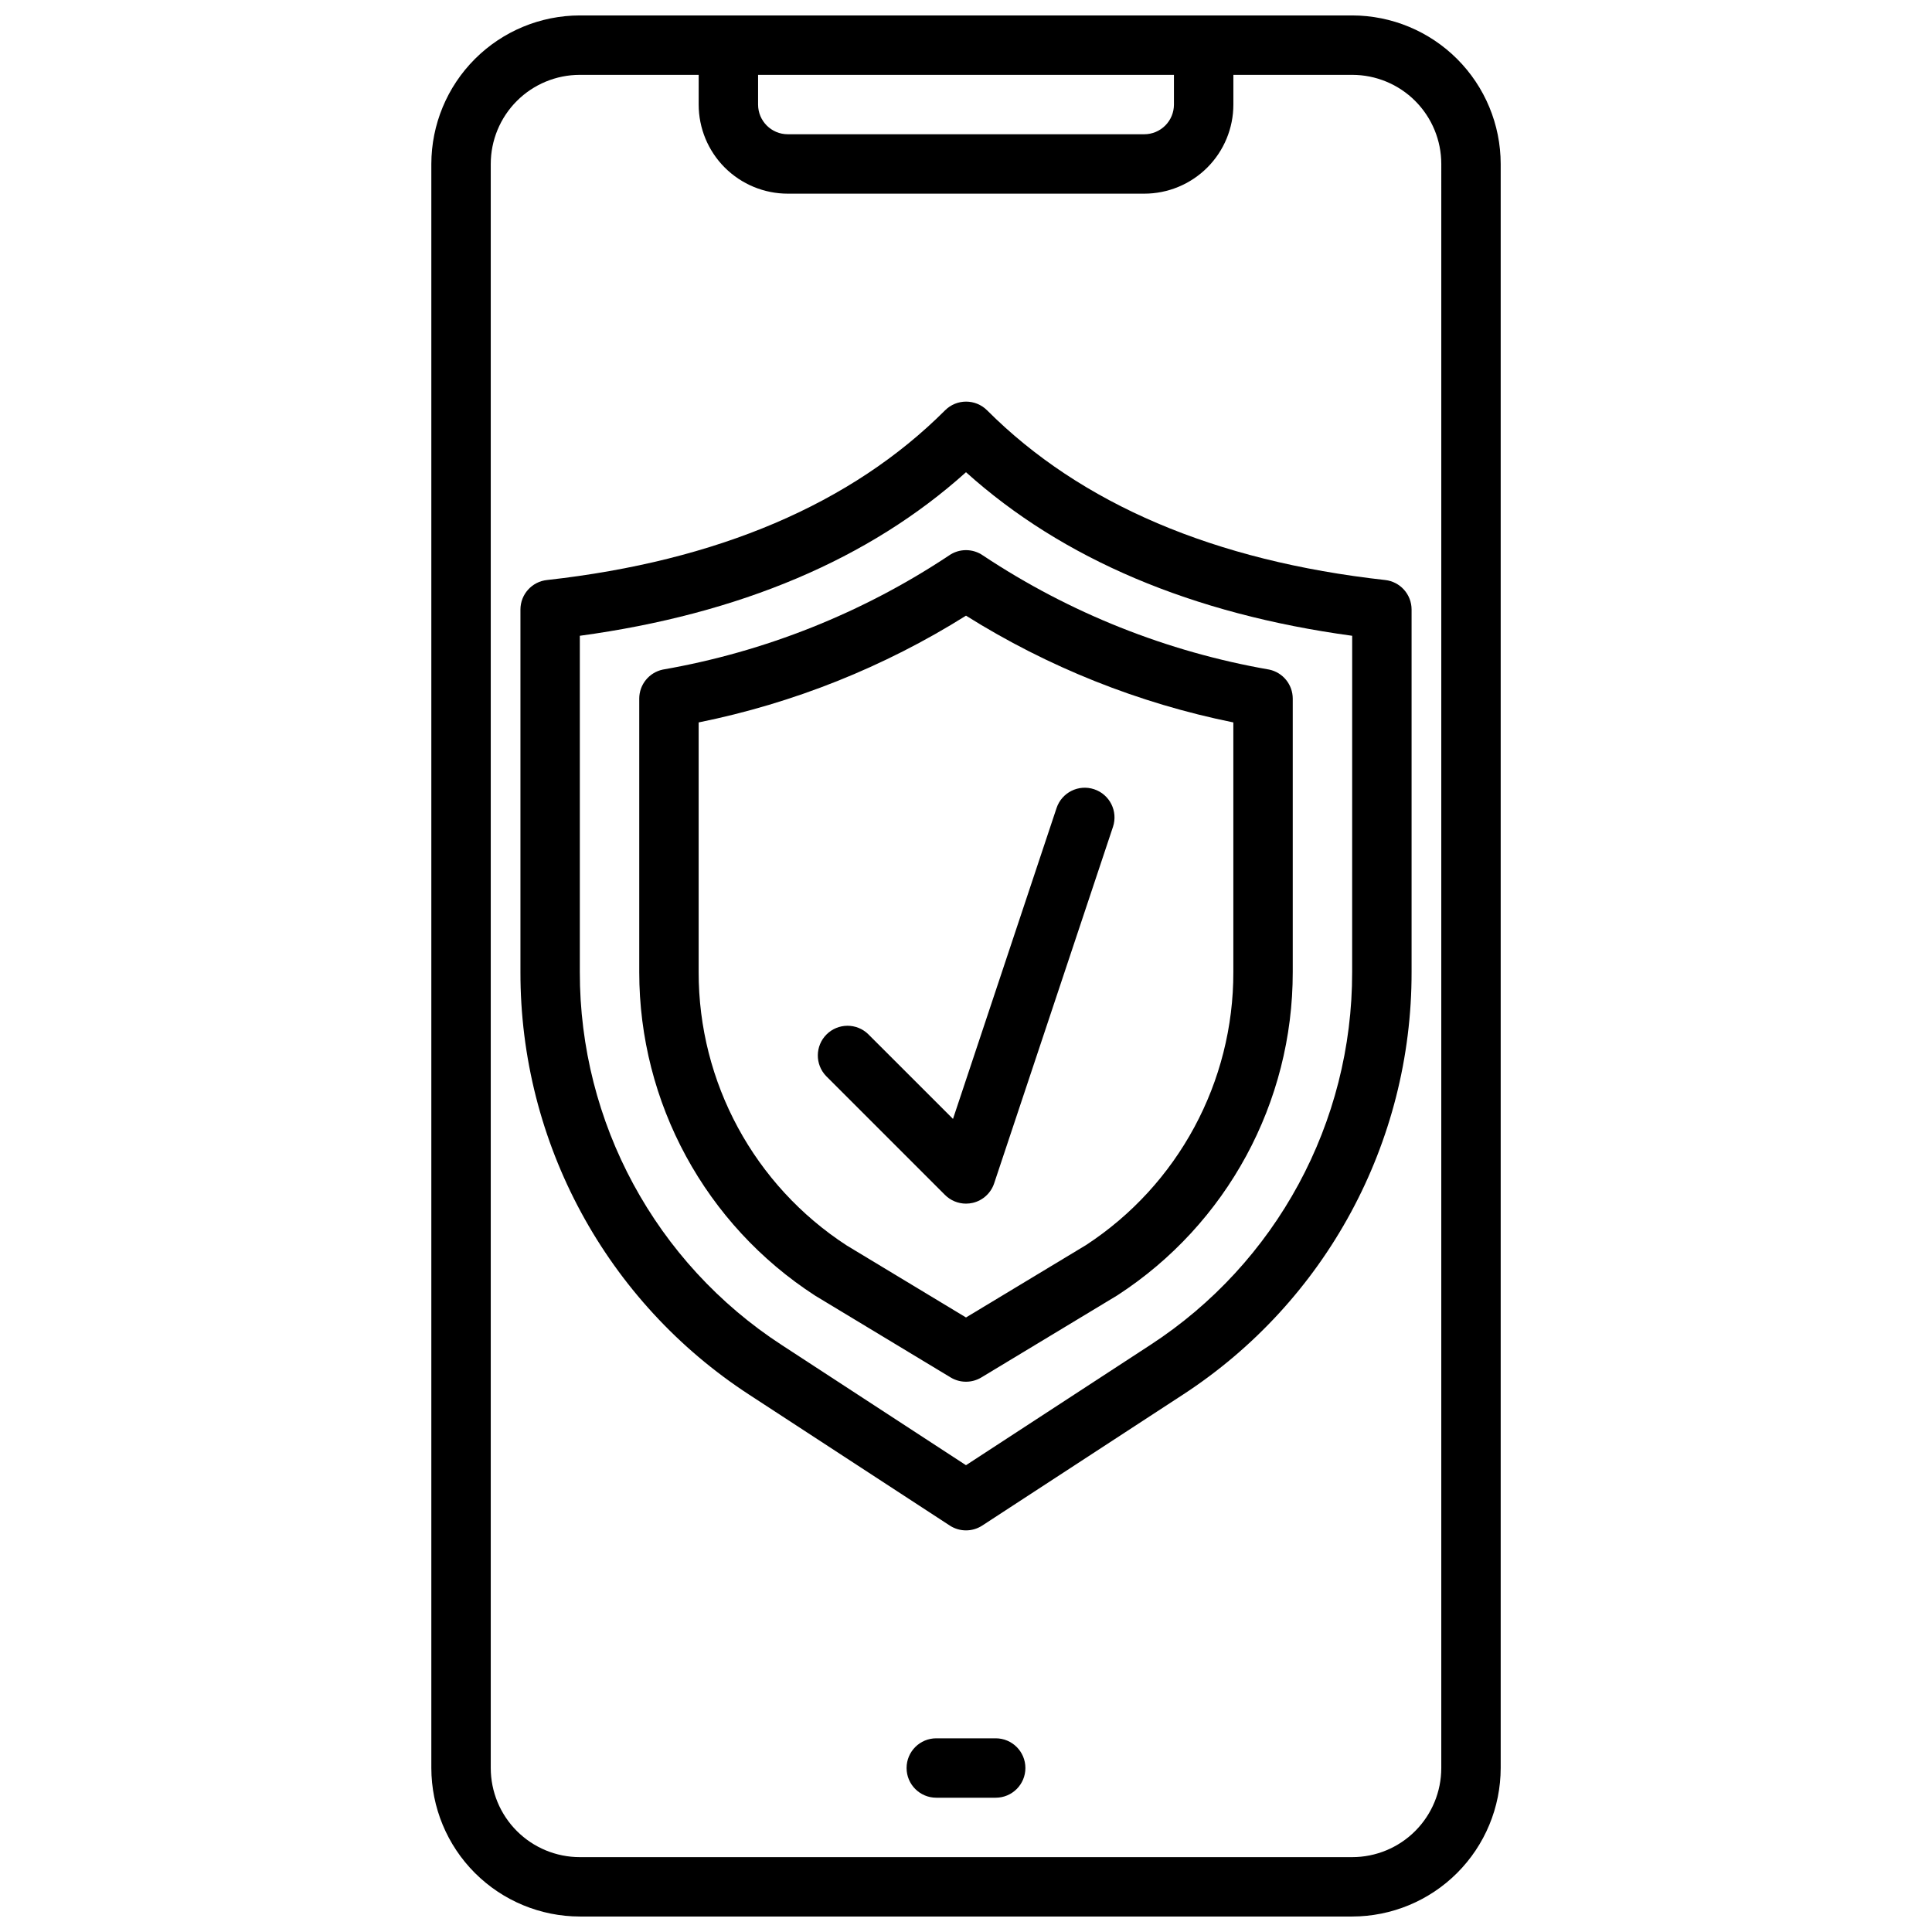 <?xml version="1.0" encoding="UTF-8"?>
<!-- The Best Svg Icon site in the world: iconSvg.co, Visit us! https://iconsvg.co -->
<svg width="800px" height="800px" version="1.1" viewBox="144 144 512 512" xmlns="http://www.w3.org/2000/svg">
 <defs>
  <clipPath id="a">
   <path d="m258 148.09h284v503.81h-284z"/>
  </clipPath>
 </defs>
 <g clip-path="url(#a)">
  <path d="m502.34 148.09h-204.67c-10.438 0.012-20.441 4.164-27.82 11.543-7.379 7.379-11.527 17.383-11.543 27.816v425.09c0.016 10.434 4.164 20.438 11.543 27.816s17.383 11.531 27.82 11.543h204.67c10.434-0.012 20.438-4.164 27.816-11.543s11.531-17.383 11.543-27.816v-425.09c-0.012-10.434-4.164-20.438-11.543-27.816-7.379-7.379-17.383-11.531-27.816-11.543zm-47.234 15.742v7.875c0 2.086-0.828 4.09-2.305 5.566-1.477 1.477-3.477 2.305-5.566 2.305h-94.465c-4.348 0-7.871-3.523-7.871-7.871v-7.875zm70.848 448.71c0 6.262-2.488 12.27-6.914 16.699-4.43 4.43-10.438 6.918-16.699 6.918h-204.67c-6.266 0-12.273-2.488-16.699-6.918-4.43-4.43-6.918-10.438-6.918-16.699v-425.09c0-6.262 2.488-12.27 6.918-16.699 4.426-4.43 10.434-6.918 16.699-6.918h31.488l-0.004 7.875c0 6.262 2.488 12.27 6.918 16.699 4.43 4.426 10.438 6.914 16.699 6.914h94.465c6.262 0 12.27-2.488 16.699-6.914 4.43-4.43 6.918-10.438 6.918-16.699v-7.875h31.488c6.262 0 12.27 2.488 16.699 6.918 4.426 4.43 6.914 10.438 6.914 16.699z"/>
 </g>
 <path d="m407.87 604.67h-15.746c-4.348 0-7.871 3.523-7.871 7.871 0 4.348 3.523 7.871 7.871 7.871h15.746c4.348 0 7.871-3.523 7.871-7.871 0-4.348-3.523-7.871-7.871-7.871z"/>
 <path d="m511.07 297.71c-45.184-5.023-80.688-20.16-105.48-44.973h-0.004c-3.074-3.074-8.055-3.074-11.129 0-24.82 24.812-60.324 39.949-105.48 44.973-4.008 0.418-7.051 3.793-7.055 7.824v96.039c-0.082 45.234 22.77 87.426 60.695 112.08l53.09 34.637h-0.004c2.613 1.703 5.984 1.703 8.598 0l53.098-34.637c37.918-24.66 60.762-66.852 60.684-112.08v-96.039c0-4.012-3.016-7.383-7.004-7.824zm-8.738 103.86c0.07 39.902-20.078 77.129-53.531 98.887l-48.805 31.836-48.805-31.836h-0.004c-33.453-21.758-53.602-58.98-53.527-98.887v-89.082c42.383-5.769 76.746-20.324 102.34-43.344 25.594 23.02 59.953 37.574 102.34 43.344z"/>
 <path d="m395.45 291.24c-22.906 15.207-48.715 25.492-75.801 30.207-3.641 0.77-6.246 3.984-6.242 7.703v72.426c-0.031 34.668 17.539 66.98 46.648 85.805l35.871 21.656h0.004c2.5 1.512 5.637 1.512 8.137 0l36.117-21.805v-0.004c28.984-18.844 46.453-51.082 46.406-85.652v-72.426c0.004-3.719-2.602-6.934-6.242-7.703-27.086-4.715-52.895-15-75.801-30.207-2.723-1.93-6.371-1.93-9.098 0zm75.398 44.211v66.125c0.07 29.172-14.613 56.406-39.031 72.375l-31.816 19.191-31.574-19.059h-0.004c-24.543-15.941-39.328-43.242-39.273-72.508v-66.125c25.129-5.086 49.133-14.668 70.852-28.293 21.715 13.625 45.719 23.207 70.848 28.293z"/>
 <path d="m374.07 418.05c-3.086-2.984-7.996-2.941-11.035 0.094-3.035 3.035-3.078 7.945-0.094 11.035l31.488 31.488c1.477 1.477 3.477 2.305 5.566 2.309 0.609-0.004 1.215-0.07 1.809-0.207 2.656-0.629 4.801-2.59 5.66-5.18l31.488-94.465c1.375-4.129-0.859-8.59-4.992-9.965-4.129-1.375-8.59 0.859-9.965 4.992l-27.441 82.371z"/>
</svg>